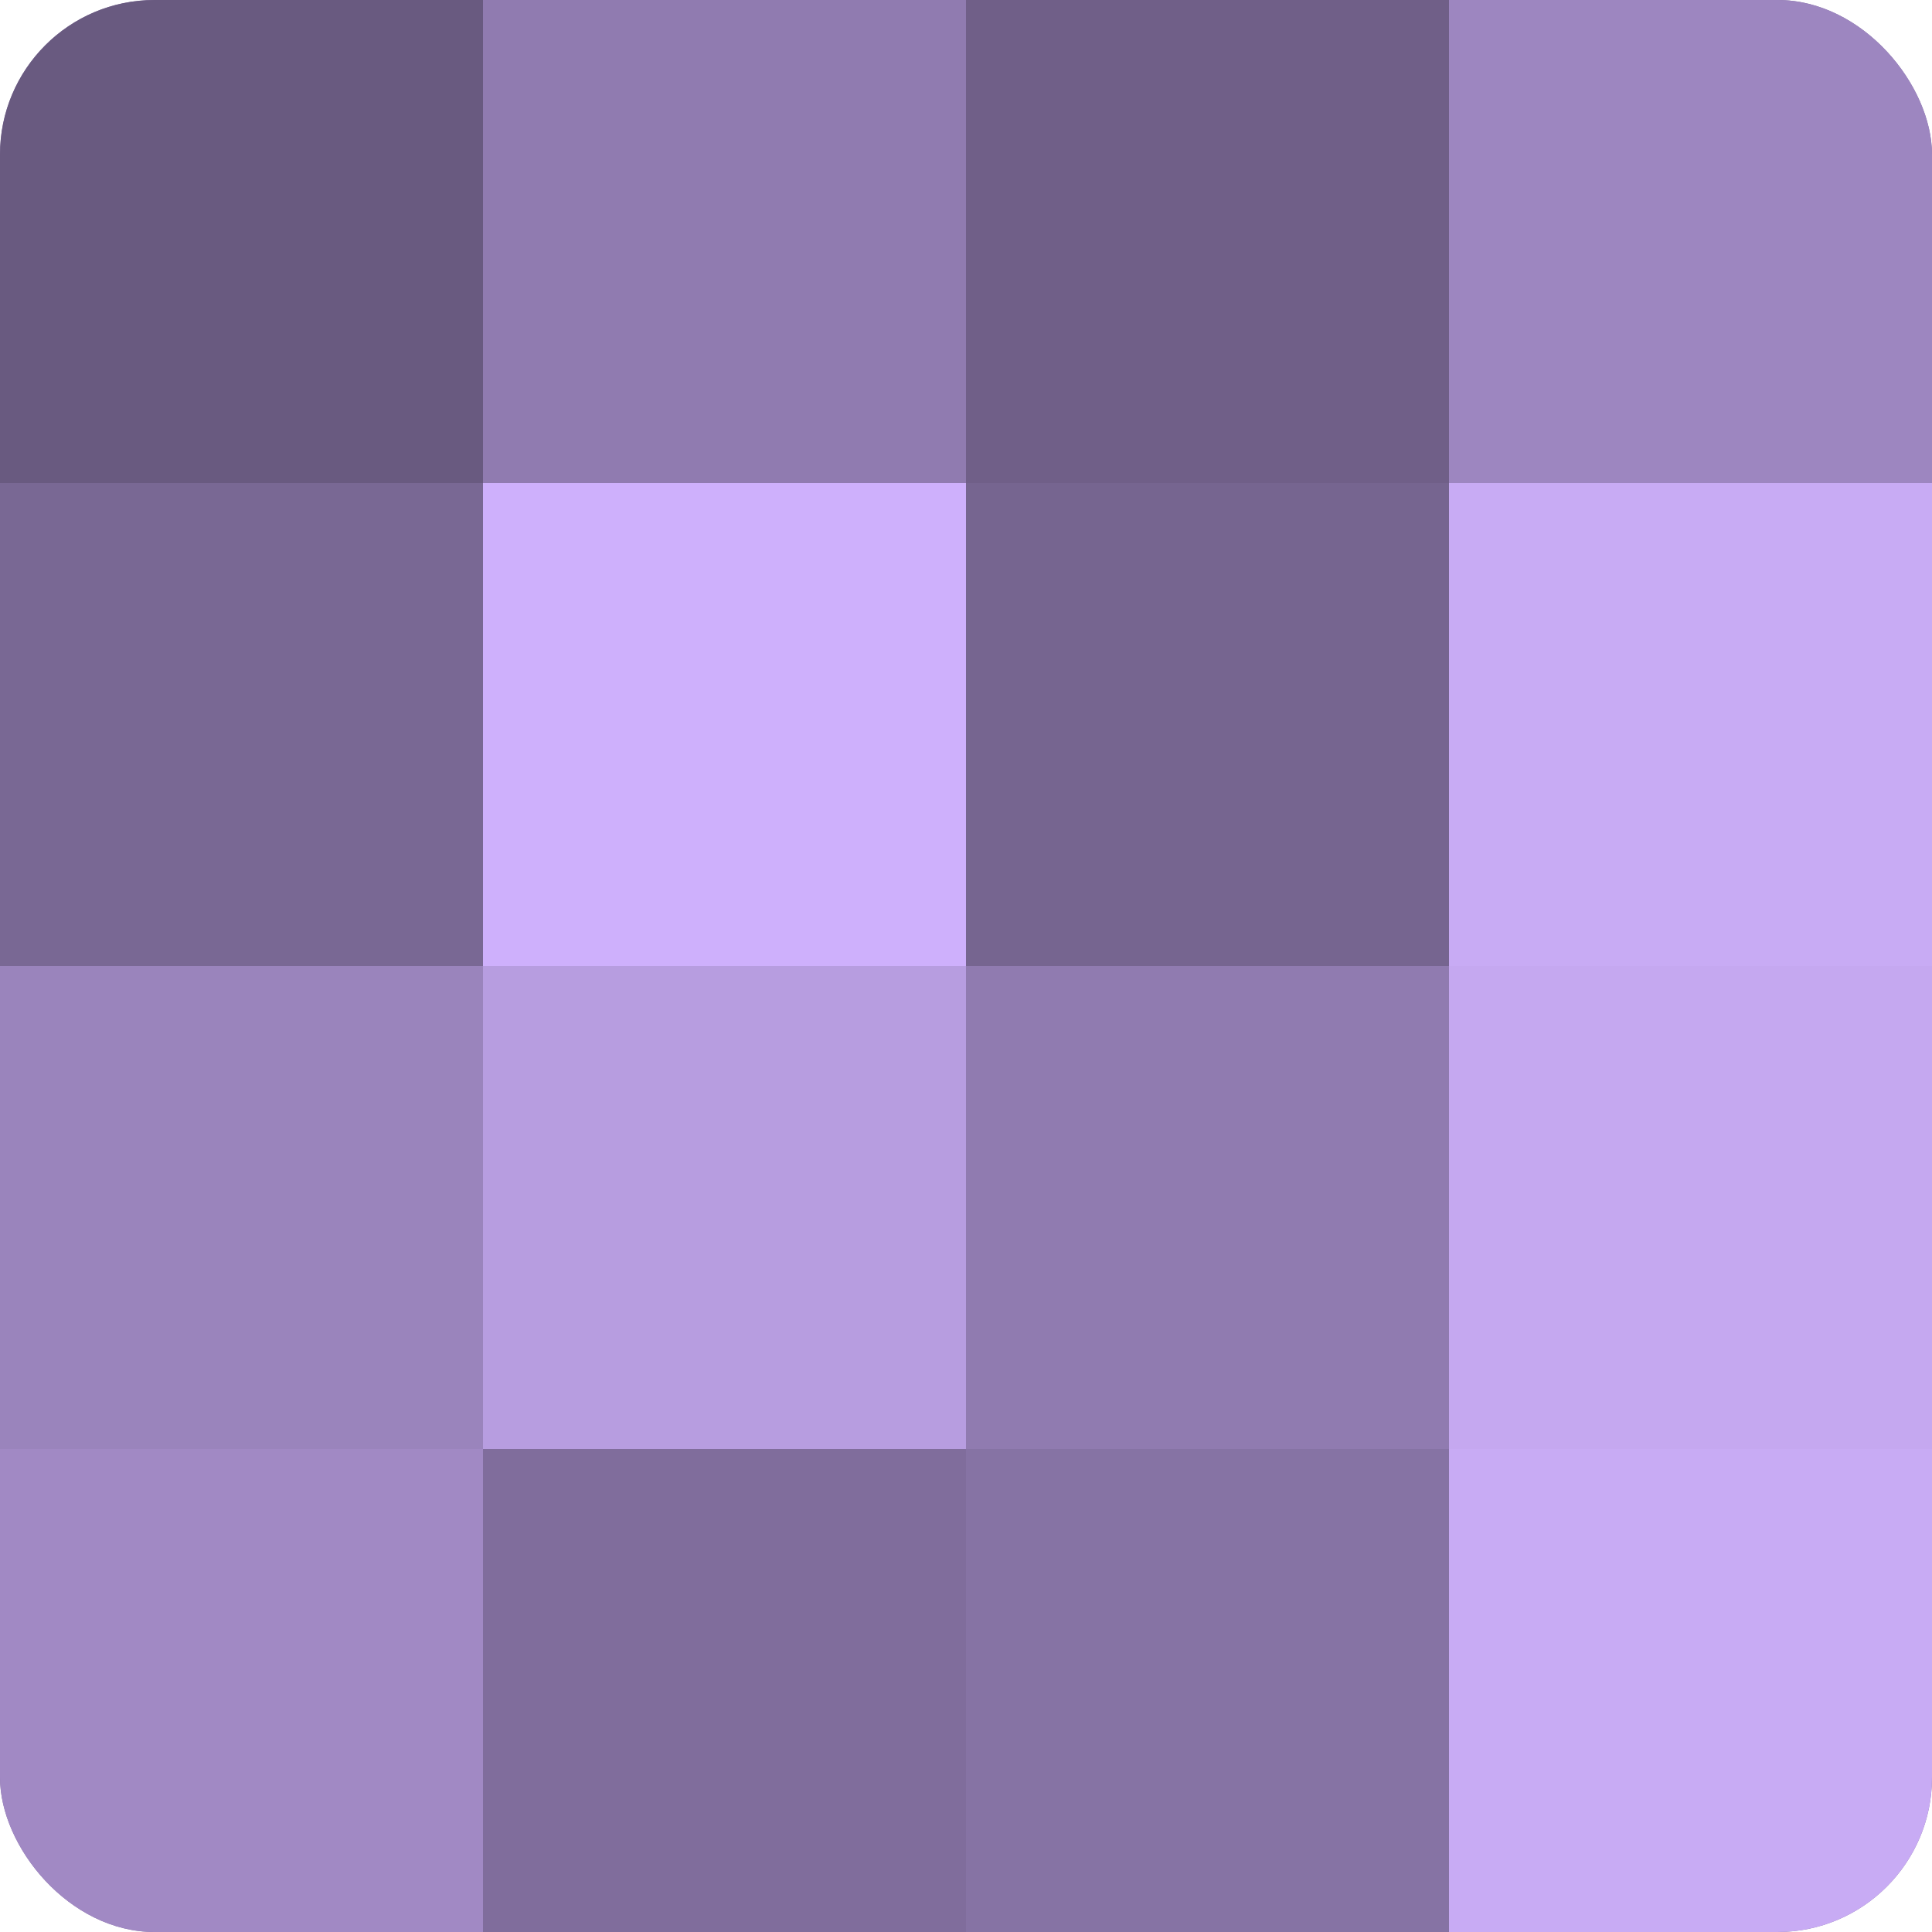 <?xml version="1.0" encoding="UTF-8"?>
<svg xmlns="http://www.w3.org/2000/svg" width="60" height="60" viewBox="0 0 100 100" preserveAspectRatio="xMidYMid meet"><defs><clipPath id="c" width="100" height="100"><rect width="100" height="100" rx="8" ry="8"/></clipPath></defs><g clip-path="url(#c)"><rect width="100" height="100" fill="#8370a0"/><rect width="25" height="25" fill="#695a80"/><rect y="25" width="25" height="25" fill="#796894"/><rect y="50" width="25" height="25" fill="#9a84bc"/><rect y="75" width="25" height="25" fill="#a189c4"/><rect x="25" width="25" height="25" fill="#907bb0"/><rect x="25" y="25" width="25" height="25" fill="#ceb0fc"/><rect x="25" y="50" width="25" height="25" fill="#b79de0"/><rect x="25" y="75" width="25" height="25" fill="#806d9c"/><rect x="50" width="25" height="25" fill="#705f88"/><rect x="50" y="25" width="25" height="25" fill="#766590"/><rect x="50" y="50" width="25" height="25" fill="#907bb0"/><rect x="50" y="75" width="25" height="25" fill="#8673a4"/><rect x="75" width="25" height="25" fill="#9d86c0"/><rect x="75" y="25" width="25" height="25" fill="#c8abf4"/><rect x="75" y="50" width="25" height="25" fill="#c5a8f0"/><rect x="75" y="75" width="25" height="25" fill="#c8abf4"/></g></svg>
